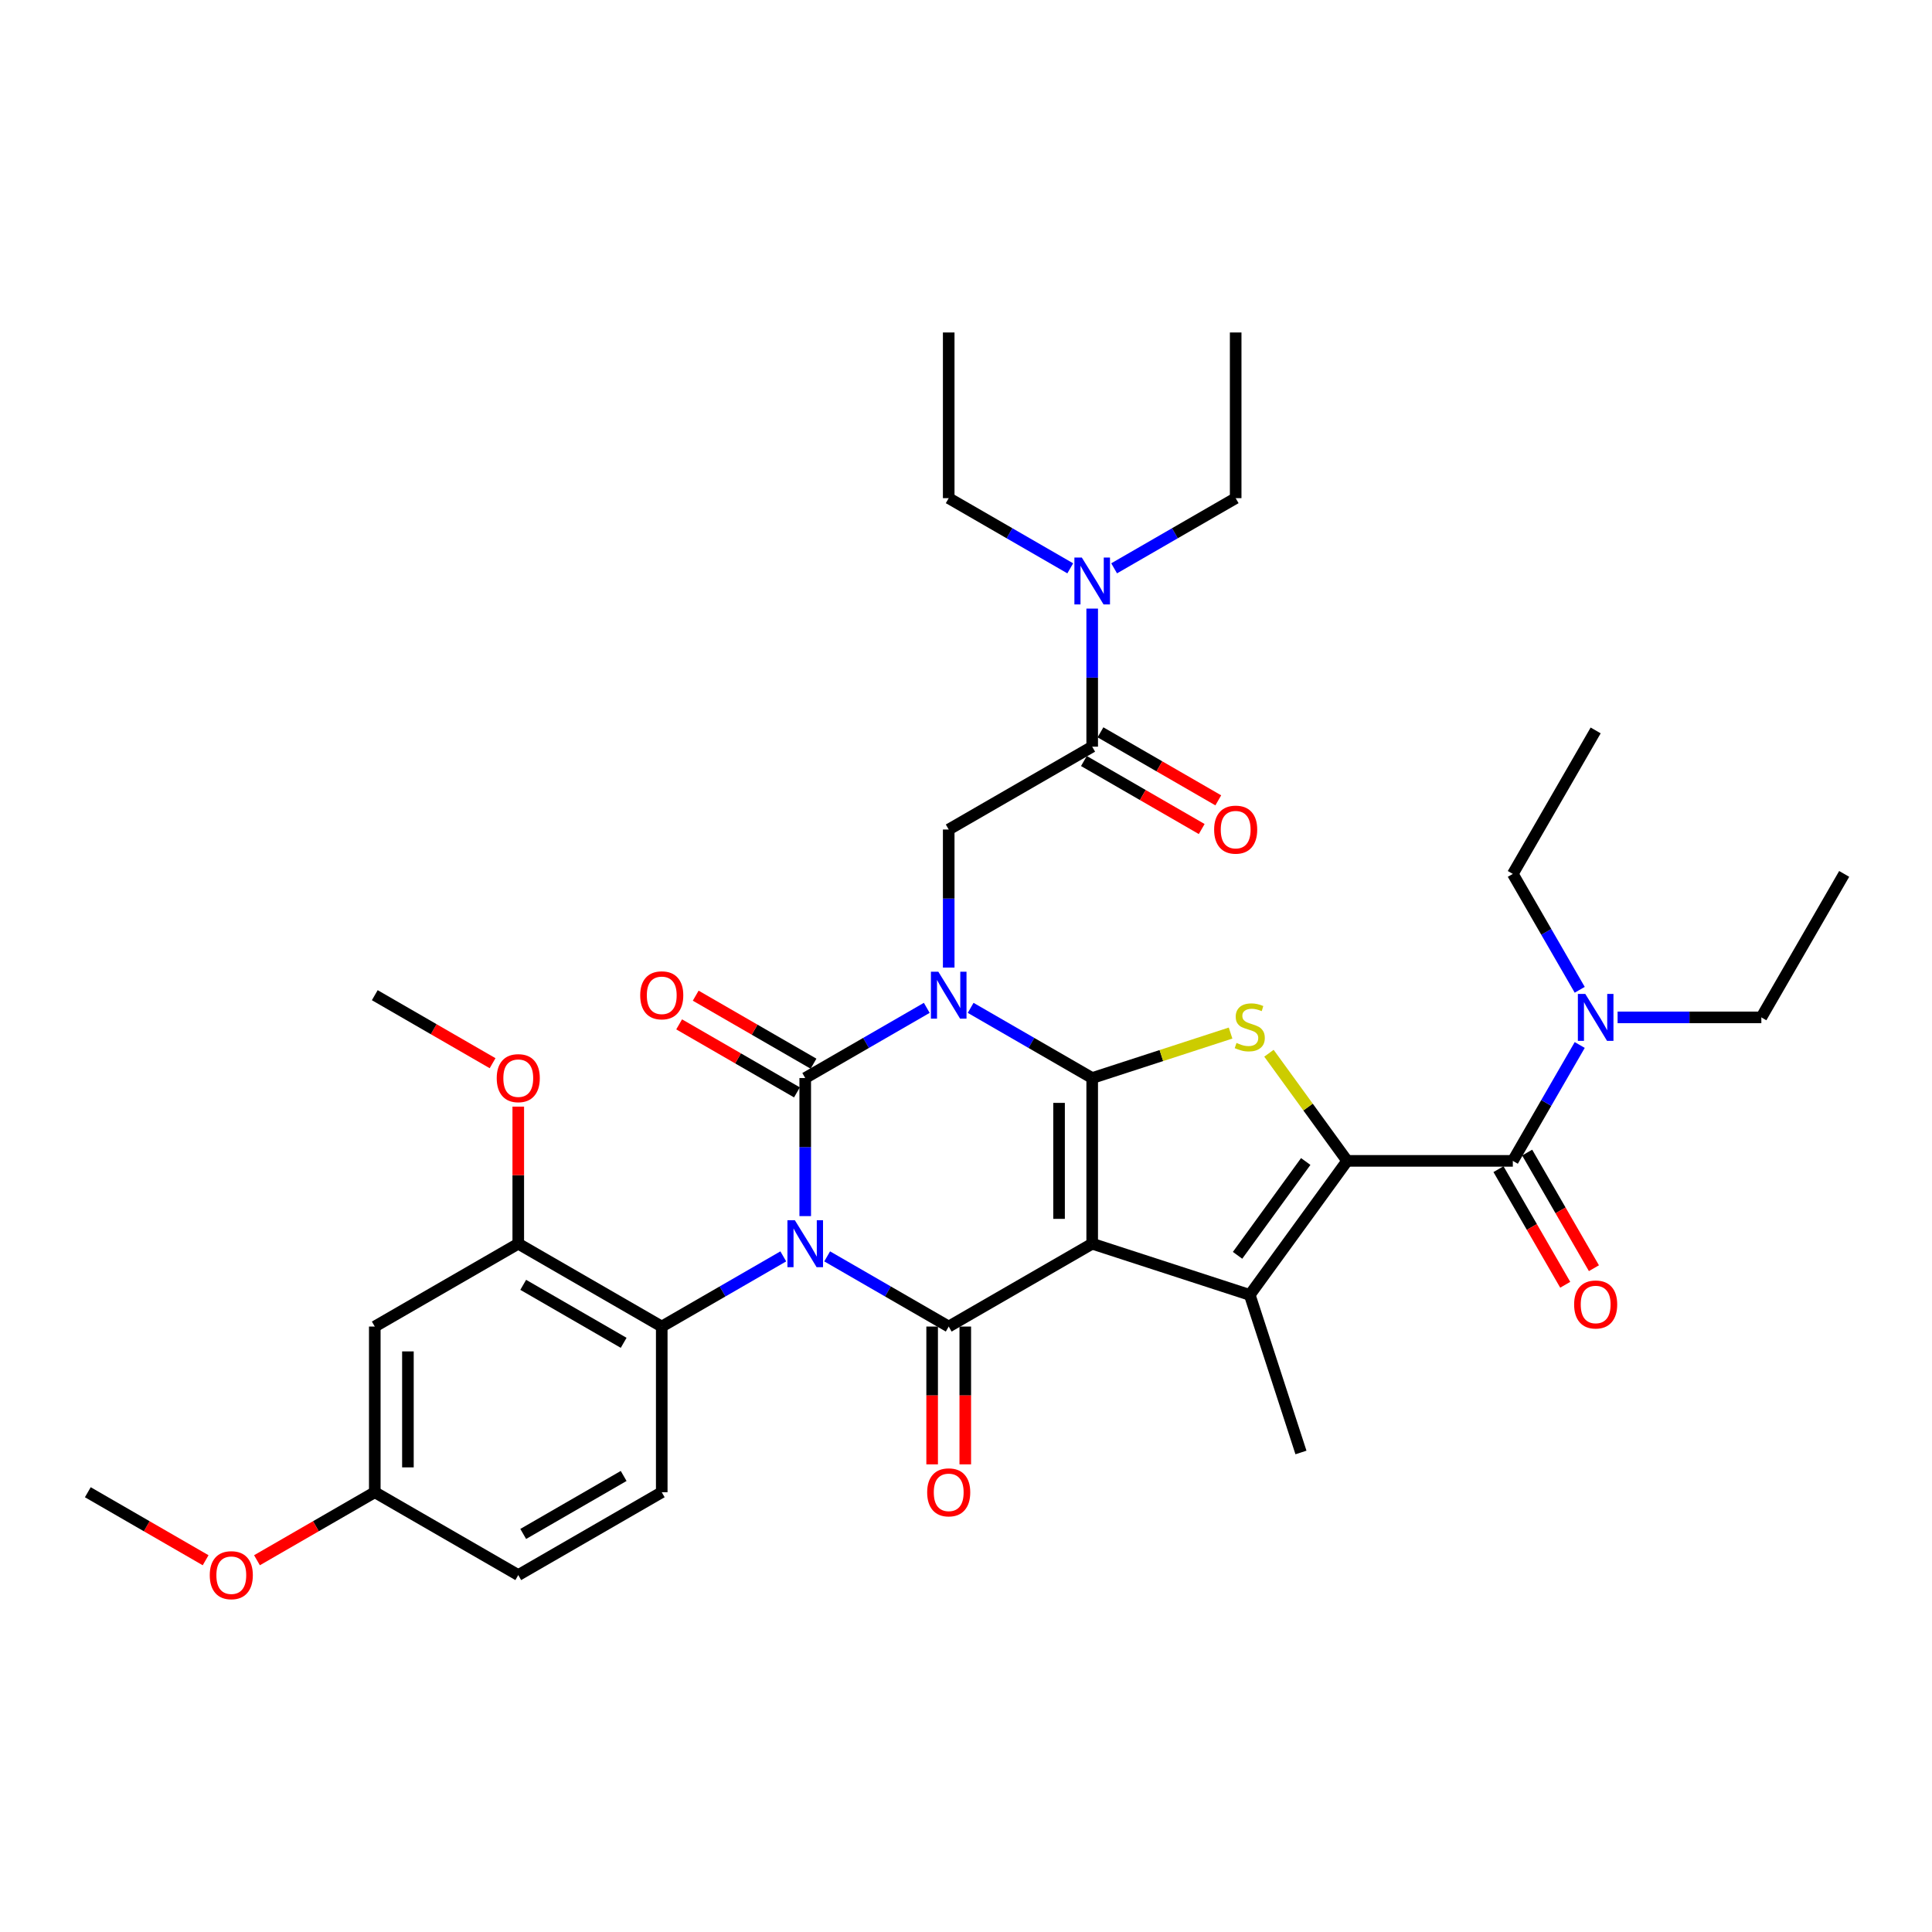 <?xml version='1.0' encoding='iso-8859-1'?>
<svg version='1.1' baseProfile='full'
              xmlns='http://www.w3.org/2000/svg'
                      xmlns:rdkit='http://www.rdkit.org/xml'
                      xmlns:xlink='http://www.w3.org/1999/xlink'
                  xml:space='preserve'
width='1000px' height='1000px' viewBox='0 0 1000 1000'>
<!-- END OF HEADER -->
<rect style='opacity:1.0;fill:#FFFFFF;stroke:none' width='1000' height='1000' x='0' y='0'> </rect>
<path class='bond-2' d='M 502.405,521.665 L 533.861,539.826' style='fill:none;fill-rule:evenodd;stroke:#0000FF;stroke-width:6px;stroke-linecap:butt;stroke-linejoin:miter;stroke-opacity:1' />
<path class='bond-2' d='M 533.861,539.826 L 565.317,557.988' style='fill:none;fill-rule:evenodd;stroke:#000000;stroke-width:6px;stroke-linecap:butt;stroke-linejoin:miter;stroke-opacity:1' />
<path class='bond-3' d='M 479.697,521.665 L 448.241,539.826' style='fill:none;fill-rule:evenodd;stroke:#0000FF;stroke-width:6px;stroke-linecap:butt;stroke-linejoin:miter;stroke-opacity:1' />
<path class='bond-3' d='M 448.241,539.826 L 416.785,557.988' style='fill:none;fill-rule:evenodd;stroke:#000000;stroke-width:6px;stroke-linecap:butt;stroke-linejoin:miter;stroke-opacity:1' />
<path class='bond-10' d='M 491.051,500.823 L 491.051,465.089' style='fill:none;fill-rule:evenodd;stroke:#0000FF;stroke-width:6px;stroke-linecap:butt;stroke-linejoin:miter;stroke-opacity:1' />
<path class='bond-10' d='M 491.051,465.089 L 491.051,429.355' style='fill:none;fill-rule:evenodd;stroke:#000000;stroke-width:6px;stroke-linecap:butt;stroke-linejoin:miter;stroke-opacity:1' />
<path class='bond-0' d='M 416.785,629.456 L 416.785,593.722' style='fill:none;fill-rule:evenodd;stroke:#0000FF;stroke-width:6px;stroke-linecap:butt;stroke-linejoin:miter;stroke-opacity:1' />
<path class='bond-0' d='M 416.785,593.722 L 416.785,557.988' style='fill:none;fill-rule:evenodd;stroke:#000000;stroke-width:6px;stroke-linecap:butt;stroke-linejoin:miter;stroke-opacity:1' />
<path class='bond-4' d='M 428.139,650.298 L 459.595,668.459' style='fill:none;fill-rule:evenodd;stroke:#0000FF;stroke-width:6px;stroke-linecap:butt;stroke-linejoin:miter;stroke-opacity:1' />
<path class='bond-4' d='M 459.595,668.459 L 491.051,686.62' style='fill:none;fill-rule:evenodd;stroke:#000000;stroke-width:6px;stroke-linecap:butt;stroke-linejoin:miter;stroke-opacity:1' />
<path class='bond-9' d='M 405.431,650.298 L 373.975,668.459' style='fill:none;fill-rule:evenodd;stroke:#0000FF;stroke-width:6px;stroke-linecap:butt;stroke-linejoin:miter;stroke-opacity:1' />
<path class='bond-9' d='M 373.975,668.459 L 342.519,686.62' style='fill:none;fill-rule:evenodd;stroke:#000000;stroke-width:6px;stroke-linecap:butt;stroke-linejoin:miter;stroke-opacity:1' />
<path class='bond-1' d='M 565.317,643.743 L 565.317,557.988' style='fill:none;fill-rule:evenodd;stroke:#000000;stroke-width:6px;stroke-linecap:butt;stroke-linejoin:miter;stroke-opacity:1' />
<path class='bond-1' d='M 548.166,630.879 L 548.166,570.851' style='fill:none;fill-rule:evenodd;stroke:#000000;stroke-width:6px;stroke-linecap:butt;stroke-linejoin:miter;stroke-opacity:1' />
<path class='bond-6' d='M 565.317,643.743 L 646.875,670.242' style='fill:none;fill-rule:evenodd;stroke:#000000;stroke-width:6px;stroke-linecap:butt;stroke-linejoin:miter;stroke-opacity:1' />
<path class='bond-36' d='M 565.317,643.743 L 491.051,686.62' style='fill:none;fill-rule:evenodd;stroke:#000000;stroke-width:6px;stroke-linecap:butt;stroke-linejoin:miter;stroke-opacity:1' />
<path class='bond-7' d='M 565.317,557.988 L 601.131,546.351' style='fill:none;fill-rule:evenodd;stroke:#000000;stroke-width:6px;stroke-linecap:butt;stroke-linejoin:miter;stroke-opacity:1' />
<path class='bond-7' d='M 601.131,546.351 L 636.944,534.714' style='fill:none;fill-rule:evenodd;stroke:#CCCC00;stroke-width:6px;stroke-linecap:butt;stroke-linejoin:miter;stroke-opacity:1' />
<path class='bond-13' d='M 421.073,550.561 L 390.586,532.959' style='fill:none;fill-rule:evenodd;stroke:#000000;stroke-width:6px;stroke-linecap:butt;stroke-linejoin:miter;stroke-opacity:1' />
<path class='bond-13' d='M 390.586,532.959 L 360.099,515.358' style='fill:none;fill-rule:evenodd;stroke:#FF0000;stroke-width:6px;stroke-linecap:butt;stroke-linejoin:miter;stroke-opacity:1' />
<path class='bond-13' d='M 412.497,565.414 L 382.01,547.812' style='fill:none;fill-rule:evenodd;stroke:#000000;stroke-width:6px;stroke-linecap:butt;stroke-linejoin:miter;stroke-opacity:1' />
<path class='bond-13' d='M 382.01,547.812 L 351.523,530.211' style='fill:none;fill-rule:evenodd;stroke:#FF0000;stroke-width:6px;stroke-linecap:butt;stroke-linejoin:miter;stroke-opacity:1' />
<path class='bond-14' d='M 482.475,686.62 L 482.475,722.286' style='fill:none;fill-rule:evenodd;stroke:#000000;stroke-width:6px;stroke-linecap:butt;stroke-linejoin:miter;stroke-opacity:1' />
<path class='bond-14' d='M 482.475,722.286 L 482.475,757.951' style='fill:none;fill-rule:evenodd;stroke:#FF0000;stroke-width:6px;stroke-linecap:butt;stroke-linejoin:miter;stroke-opacity:1' />
<path class='bond-14' d='M 499.626,686.62 L 499.626,722.286' style='fill:none;fill-rule:evenodd;stroke:#000000;stroke-width:6px;stroke-linecap:butt;stroke-linejoin:miter;stroke-opacity:1' />
<path class='bond-14' d='M 499.626,722.286 L 499.626,757.951' style='fill:none;fill-rule:evenodd;stroke:#FF0000;stroke-width:6px;stroke-linecap:butt;stroke-linejoin:miter;stroke-opacity:1' />
<path class='bond-5' d='M 697.28,600.865 L 677.043,573.01' style='fill:none;fill-rule:evenodd;stroke:#000000;stroke-width:6px;stroke-linecap:butt;stroke-linejoin:miter;stroke-opacity:1' />
<path class='bond-5' d='M 677.043,573.01 L 656.805,545.156' style='fill:none;fill-rule:evenodd;stroke:#CCCC00;stroke-width:6px;stroke-linecap:butt;stroke-linejoin:miter;stroke-opacity:1' />
<path class='bond-8' d='M 697.28,600.865 L 783.035,600.865' style='fill:none;fill-rule:evenodd;stroke:#000000;stroke-width:6px;stroke-linecap:butt;stroke-linejoin:miter;stroke-opacity:1' />
<path class='bond-37' d='M 697.28,600.865 L 646.875,670.242' style='fill:none;fill-rule:evenodd;stroke:#000000;stroke-width:6px;stroke-linecap:butt;stroke-linejoin:miter;stroke-opacity:1' />
<path class='bond-37' d='M 675.844,601.191 L 640.56,649.755' style='fill:none;fill-rule:evenodd;stroke:#000000;stroke-width:6px;stroke-linecap:butt;stroke-linejoin:miter;stroke-opacity:1' />
<path class='bond-22' d='M 646.875,670.242 L 673.375,751.8' style='fill:none;fill-rule:evenodd;stroke:#000000;stroke-width:6px;stroke-linecap:butt;stroke-linejoin:miter;stroke-opacity:1' />
<path class='bond-17' d='M 783.035,600.865 L 800.35,570.875' style='fill:none;fill-rule:evenodd;stroke:#000000;stroke-width:6px;stroke-linecap:butt;stroke-linejoin:miter;stroke-opacity:1' />
<path class='bond-17' d='M 800.35,570.875 L 817.664,540.886' style='fill:none;fill-rule:evenodd;stroke:#0000FF;stroke-width:6px;stroke-linecap:butt;stroke-linejoin:miter;stroke-opacity:1' />
<path class='bond-19' d='M 775.609,605.153 L 792.884,635.074' style='fill:none;fill-rule:evenodd;stroke:#000000;stroke-width:6px;stroke-linecap:butt;stroke-linejoin:miter;stroke-opacity:1' />
<path class='bond-19' d='M 792.884,635.074 L 810.159,664.995' style='fill:none;fill-rule:evenodd;stroke:#FF0000;stroke-width:6px;stroke-linecap:butt;stroke-linejoin:miter;stroke-opacity:1' />
<path class='bond-19' d='M 790.462,596.577 L 807.737,626.498' style='fill:none;fill-rule:evenodd;stroke:#000000;stroke-width:6px;stroke-linecap:butt;stroke-linejoin:miter;stroke-opacity:1' />
<path class='bond-19' d='M 807.737,626.498 L 825.012,656.419' style='fill:none;fill-rule:evenodd;stroke:#FF0000;stroke-width:6px;stroke-linecap:butt;stroke-linejoin:miter;stroke-opacity:1' />
<path class='bond-12' d='M 342.519,686.62 L 268.253,643.743' style='fill:none;fill-rule:evenodd;stroke:#000000;stroke-width:6px;stroke-linecap:butt;stroke-linejoin:miter;stroke-opacity:1' />
<path class='bond-12' d='M 322.803,695.042 L 270.817,665.027' style='fill:none;fill-rule:evenodd;stroke:#000000;stroke-width:6px;stroke-linecap:butt;stroke-linejoin:miter;stroke-opacity:1' />
<path class='bond-16' d='M 342.519,686.62 L 342.519,772.375' style='fill:none;fill-rule:evenodd;stroke:#000000;stroke-width:6px;stroke-linecap:butt;stroke-linejoin:miter;stroke-opacity:1' />
<path class='bond-11' d='M 491.051,429.355 L 565.317,386.477' style='fill:none;fill-rule:evenodd;stroke:#000000;stroke-width:6px;stroke-linecap:butt;stroke-linejoin:miter;stroke-opacity:1' />
<path class='bond-18' d='M 565.317,386.477 L 565.317,350.743' style='fill:none;fill-rule:evenodd;stroke:#000000;stroke-width:6px;stroke-linecap:butt;stroke-linejoin:miter;stroke-opacity:1' />
<path class='bond-18' d='M 565.317,350.743 L 565.317,315.009' style='fill:none;fill-rule:evenodd;stroke:#0000FF;stroke-width:6px;stroke-linecap:butt;stroke-linejoin:miter;stroke-opacity:1' />
<path class='bond-20' d='M 561.029,393.904 L 591.516,411.506' style='fill:none;fill-rule:evenodd;stroke:#000000;stroke-width:6px;stroke-linecap:butt;stroke-linejoin:miter;stroke-opacity:1' />
<path class='bond-20' d='M 591.516,411.506 L 622.003,429.107' style='fill:none;fill-rule:evenodd;stroke:#FF0000;stroke-width:6px;stroke-linecap:butt;stroke-linejoin:miter;stroke-opacity:1' />
<path class='bond-20' d='M 569.605,379.051 L 600.092,396.653' style='fill:none;fill-rule:evenodd;stroke:#000000;stroke-width:6px;stroke-linecap:butt;stroke-linejoin:miter;stroke-opacity:1' />
<path class='bond-20' d='M 600.092,396.653 L 630.579,414.254' style='fill:none;fill-rule:evenodd;stroke:#FF0000;stroke-width:6px;stroke-linecap:butt;stroke-linejoin:miter;stroke-opacity:1' />
<path class='bond-15' d='M 268.253,643.743 L 193.987,686.62' style='fill:none;fill-rule:evenodd;stroke:#000000;stroke-width:6px;stroke-linecap:butt;stroke-linejoin:miter;stroke-opacity:1' />
<path class='bond-24' d='M 268.253,643.743 L 268.253,608.266' style='fill:none;fill-rule:evenodd;stroke:#000000;stroke-width:6px;stroke-linecap:butt;stroke-linejoin:miter;stroke-opacity:1' />
<path class='bond-24' d='M 268.253,608.266 L 268.253,572.789' style='fill:none;fill-rule:evenodd;stroke:#FF0000;stroke-width:6px;stroke-linecap:butt;stroke-linejoin:miter;stroke-opacity:1' />
<path class='bond-38' d='M 193.987,686.62 L 193.987,772.375' style='fill:none;fill-rule:evenodd;stroke:#000000;stroke-width:6px;stroke-linecap:butt;stroke-linejoin:miter;stroke-opacity:1' />
<path class='bond-38' d='M 211.138,699.483 L 211.138,759.512' style='fill:none;fill-rule:evenodd;stroke:#000000;stroke-width:6px;stroke-linecap:butt;stroke-linejoin:miter;stroke-opacity:1' />
<path class='bond-23' d='M 342.519,772.375 L 268.253,815.253' style='fill:none;fill-rule:evenodd;stroke:#000000;stroke-width:6px;stroke-linecap:butt;stroke-linejoin:miter;stroke-opacity:1' />
<path class='bond-23' d='M 322.803,763.954 L 270.817,793.968' style='fill:none;fill-rule:evenodd;stroke:#000000;stroke-width:6px;stroke-linecap:butt;stroke-linejoin:miter;stroke-opacity:1' />
<path class='bond-26' d='M 837.267,526.599 L 874.467,526.599' style='fill:none;fill-rule:evenodd;stroke:#0000FF;stroke-width:6px;stroke-linecap:butt;stroke-linejoin:miter;stroke-opacity:1' />
<path class='bond-26' d='M 874.467,526.599 L 911.668,526.599' style='fill:none;fill-rule:evenodd;stroke:#000000;stroke-width:6px;stroke-linecap:butt;stroke-linejoin:miter;stroke-opacity:1' />
<path class='bond-27' d='M 817.664,512.312 L 800.35,482.323' style='fill:none;fill-rule:evenodd;stroke:#0000FF;stroke-width:6px;stroke-linecap:butt;stroke-linejoin:miter;stroke-opacity:1' />
<path class='bond-27' d='M 800.35,482.323 L 783.035,452.333' style='fill:none;fill-rule:evenodd;stroke:#000000;stroke-width:6px;stroke-linecap:butt;stroke-linejoin:miter;stroke-opacity:1' />
<path class='bond-28' d='M 576.671,294.167 L 608.127,276.006' style='fill:none;fill-rule:evenodd;stroke:#0000FF;stroke-width:6px;stroke-linecap:butt;stroke-linejoin:miter;stroke-opacity:1' />
<path class='bond-28' d='M 608.127,276.006 L 639.583,257.845' style='fill:none;fill-rule:evenodd;stroke:#000000;stroke-width:6px;stroke-linecap:butt;stroke-linejoin:miter;stroke-opacity:1' />
<path class='bond-29' d='M 553.963,294.167 L 522.507,276.006' style='fill:none;fill-rule:evenodd;stroke:#0000FF;stroke-width:6px;stroke-linecap:butt;stroke-linejoin:miter;stroke-opacity:1' />
<path class='bond-29' d='M 522.507,276.006 L 491.051,257.845' style='fill:none;fill-rule:evenodd;stroke:#000000;stroke-width:6px;stroke-linecap:butt;stroke-linejoin:miter;stroke-opacity:1' />
<path class='bond-21' d='M 193.987,772.375 L 268.253,815.253' style='fill:none;fill-rule:evenodd;stroke:#000000;stroke-width:6px;stroke-linecap:butt;stroke-linejoin:miter;stroke-opacity:1' />
<path class='bond-25' d='M 193.987,772.375 L 163.5,789.977' style='fill:none;fill-rule:evenodd;stroke:#000000;stroke-width:6px;stroke-linecap:butt;stroke-linejoin:miter;stroke-opacity:1' />
<path class='bond-25' d='M 163.5,789.977 L 133.013,807.579' style='fill:none;fill-rule:evenodd;stroke:#FF0000;stroke-width:6px;stroke-linecap:butt;stroke-linejoin:miter;stroke-opacity:1' />
<path class='bond-30' d='M 254.961,550.313 L 224.474,532.712' style='fill:none;fill-rule:evenodd;stroke:#FF0000;stroke-width:6px;stroke-linecap:butt;stroke-linejoin:miter;stroke-opacity:1' />
<path class='bond-30' d='M 224.474,532.712 L 193.987,515.11' style='fill:none;fill-rule:evenodd;stroke:#000000;stroke-width:6px;stroke-linecap:butt;stroke-linejoin:miter;stroke-opacity:1' />
<path class='bond-31' d='M 106.429,807.579 L 75.942,789.977' style='fill:none;fill-rule:evenodd;stroke:#FF0000;stroke-width:6px;stroke-linecap:butt;stroke-linejoin:miter;stroke-opacity:1' />
<path class='bond-31' d='M 75.942,789.977 L 45.455,772.375' style='fill:none;fill-rule:evenodd;stroke:#000000;stroke-width:6px;stroke-linecap:butt;stroke-linejoin:miter;stroke-opacity:1' />
<path class='bond-32' d='M 911.668,526.599 L 954.545,452.333' style='fill:none;fill-rule:evenodd;stroke:#000000;stroke-width:6px;stroke-linecap:butt;stroke-linejoin:miter;stroke-opacity:1' />
<path class='bond-34' d='M 783.035,452.333 L 825.913,378.067' style='fill:none;fill-rule:evenodd;stroke:#000000;stroke-width:6px;stroke-linecap:butt;stroke-linejoin:miter;stroke-opacity:1' />
<path class='bond-33' d='M 639.583,257.845 L 639.583,172.09' style='fill:none;fill-rule:evenodd;stroke:#000000;stroke-width:6px;stroke-linecap:butt;stroke-linejoin:miter;stroke-opacity:1' />
<path class='bond-35' d='M 491.051,257.845 L 491.051,172.09' style='fill:none;fill-rule:evenodd;stroke:#000000;stroke-width:6px;stroke-linecap:butt;stroke-linejoin:miter;stroke-opacity:1' />
<path  class='atom-0' d='M 485.683 502.967
L 493.641 515.83
Q 494.43 517.1, 495.699 519.398
Q 496.968 521.696, 497.037 521.833
L 497.037 502.967
L 500.261 502.967
L 500.261 527.253
L 496.934 527.253
L 488.392 513.189
Q 487.398 511.543, 486.334 509.656
Q 485.305 507.769, 484.997 507.186
L 484.997 527.253
L 481.841 527.253
L 481.841 502.967
L 485.683 502.967
' fill='#0000FF'/>
<path  class='atom-1' d='M 411.417 631.6
L 419.375 644.463
Q 420.164 645.732, 421.433 648.03
Q 422.702 650.329, 422.77 650.466
L 422.77 631.6
L 425.995 631.6
L 425.995 655.886
L 422.668 655.886
L 414.126 641.822
Q 413.132 640.175, 412.068 638.289
Q 411.039 636.402, 410.73 635.819
L 410.73 655.886
L 407.575 655.886
L 407.575 631.6
L 411.417 631.6
' fill='#0000FF'/>
<path  class='atom-8' d='M 640.014 539.823
Q 640.289 539.926, 641.421 540.406
Q 642.553 540.887, 643.788 541.195
Q 645.057 541.47, 646.292 541.47
Q 648.59 541.47, 649.928 540.372
Q 651.265 539.24, 651.265 537.285
Q 651.265 535.947, 650.579 535.124
Q 649.928 534.301, 648.899 533.855
Q 647.87 533.409, 646.154 532.894
Q 643.993 532.242, 642.69 531.625
Q 641.421 531.008, 640.495 529.704
Q 639.603 528.401, 639.603 526.205
Q 639.603 523.152, 641.661 521.266
Q 643.753 519.379, 647.87 519.379
Q 650.682 519.379, 653.872 520.717
L 653.083 523.358
Q 650.168 522.158, 647.972 522.158
Q 645.606 522.158, 644.302 523.152
Q 642.999 524.113, 643.033 525.794
Q 643.033 527.097, 643.685 527.886
Q 644.371 528.675, 645.331 529.121
Q 646.326 529.567, 647.972 530.081
Q 650.168 530.767, 651.471 531.453
Q 652.775 532.14, 653.701 533.546
Q 654.661 534.918, 654.661 537.285
Q 654.661 540.646, 652.397 542.464
Q 650.168 544.248, 646.429 544.248
Q 644.268 544.248, 642.621 543.768
Q 641.009 543.322, 639.088 542.533
L 640.014 539.823
' fill='#CCCC00'/>
<path  class='atom-14' d='M 331.371 515.179
Q 331.371 509.347, 334.252 506.089
Q 337.133 502.83, 342.519 502.83
Q 347.904 502.83, 350.786 506.089
Q 353.667 509.347, 353.667 515.179
Q 353.667 521.079, 350.751 524.44
Q 347.836 527.767, 342.519 527.767
Q 337.168 527.767, 334.252 524.44
Q 331.371 521.113, 331.371 515.179
M 342.519 525.023
Q 346.223 525.023, 348.213 522.554
Q 350.237 520.05, 350.237 515.179
Q 350.237 510.411, 348.213 508.01
Q 346.223 505.574, 342.519 505.574
Q 338.814 505.574, 336.79 507.975
Q 334.801 510.376, 334.801 515.179
Q 334.801 520.084, 336.79 522.554
Q 338.814 525.023, 342.519 525.023
' fill='#FF0000'/>
<path  class='atom-15' d='M 479.903 772.444
Q 479.903 766.612, 482.784 763.354
Q 485.665 760.095, 491.051 760.095
Q 496.436 760.095, 499.318 763.354
Q 502.199 766.612, 502.199 772.444
Q 502.199 778.344, 499.283 781.705
Q 496.368 785.033, 491.051 785.033
Q 485.7 785.033, 482.784 781.705
Q 479.903 778.378, 479.903 772.444
M 491.051 782.288
Q 494.755 782.288, 496.745 779.819
Q 498.769 777.315, 498.769 772.444
Q 498.769 767.676, 496.745 765.275
Q 494.755 762.839, 491.051 762.839
Q 487.346 762.839, 485.322 765.24
Q 483.333 767.641, 483.333 772.444
Q 483.333 777.349, 485.322 779.819
Q 487.346 782.288, 491.051 782.288
' fill='#FF0000'/>
<path  class='atom-18' d='M 820.545 514.456
L 828.503 527.319
Q 829.292 528.589, 830.561 530.887
Q 831.83 533.185, 831.899 533.322
L 831.899 514.456
L 835.123 514.456
L 835.123 538.742
L 831.796 538.742
L 823.254 524.678
Q 822.26 523.032, 821.196 521.145
Q 820.167 519.258, 819.859 518.675
L 819.859 538.742
L 816.703 538.742
L 816.703 514.456
L 820.545 514.456
' fill='#0000FF'/>
<path  class='atom-19' d='M 559.949 288.58
L 567.907 301.443
Q 568.696 302.712, 569.965 305.01
Q 571.234 307.308, 571.303 307.446
L 571.303 288.58
L 574.527 288.58
L 574.527 312.865
L 571.2 312.865
L 562.658 298.802
Q 561.664 297.155, 560.6 295.268
Q 559.571 293.382, 559.263 292.799
L 559.263 312.865
L 556.107 312.865
L 556.107 288.58
L 559.949 288.58
' fill='#0000FF'/>
<path  class='atom-20' d='M 814.765 675.2
Q 814.765 669.368, 817.646 666.11
Q 820.527 662.851, 825.913 662.851
Q 831.298 662.851, 834.18 666.11
Q 837.061 669.368, 837.061 675.2
Q 837.061 681.1, 834.145 684.461
Q 831.23 687.789, 825.913 687.789
Q 820.562 687.789, 817.646 684.461
Q 814.765 681.134, 814.765 675.2
M 825.913 685.044
Q 829.618 685.044, 831.607 682.575
Q 833.631 680.071, 833.631 675.2
Q 833.631 670.432, 831.607 668.031
Q 829.618 665.595, 825.913 665.595
Q 822.208 665.595, 820.184 667.996
Q 818.195 670.397, 818.195 675.2
Q 818.195 680.105, 820.184 682.575
Q 822.208 685.044, 825.913 685.044
' fill='#FF0000'/>
<path  class='atom-21' d='M 628.435 429.424
Q 628.435 423.592, 631.316 420.334
Q 634.198 417.075, 639.583 417.075
Q 644.968 417.075, 647.85 420.334
Q 650.731 423.592, 650.731 429.424
Q 650.731 435.324, 647.815 438.685
Q 644.9 442.012, 639.583 442.012
Q 634.232 442.012, 631.316 438.685
Q 628.435 435.358, 628.435 429.424
M 639.583 439.268
Q 643.288 439.268, 645.277 436.799
Q 647.301 434.294, 647.301 429.424
Q 647.301 424.656, 645.277 422.254
Q 643.288 419.819, 639.583 419.819
Q 635.878 419.819, 633.854 422.22
Q 631.865 424.621, 631.865 429.424
Q 631.865 434.329, 633.854 436.799
Q 635.878 439.268, 639.583 439.268
' fill='#FF0000'/>
<path  class='atom-25' d='M 257.105 558.056
Q 257.105 552.225, 259.986 548.966
Q 262.867 545.707, 268.253 545.707
Q 273.638 545.707, 276.519 548.966
Q 279.401 552.225, 279.401 558.056
Q 279.401 563.956, 276.485 567.318
Q 273.569 570.645, 268.253 570.645
Q 262.902 570.645, 259.986 567.318
Q 257.105 563.99, 257.105 558.056
M 268.253 567.901
Q 271.957 567.901, 273.947 565.431
Q 275.971 562.927, 275.971 558.056
Q 275.971 553.288, 273.947 550.887
Q 271.957 548.452, 268.253 548.452
Q 264.548 548.452, 262.524 550.853
Q 260.535 553.254, 260.535 558.056
Q 260.535 562.961, 262.524 565.431
Q 264.548 567.901, 268.253 567.901
' fill='#FF0000'/>
<path  class='atom-26' d='M 108.572 815.321
Q 108.572 809.49, 111.454 806.231
Q 114.335 802.973, 119.721 802.973
Q 125.106 802.973, 127.987 806.231
Q 130.869 809.49, 130.869 815.321
Q 130.869 821.221, 127.953 824.583
Q 125.037 827.91, 119.721 827.91
Q 114.369 827.91, 111.454 824.583
Q 108.572 821.256, 108.572 815.321
M 119.721 825.166
Q 123.425 825.166, 125.415 822.696
Q 127.439 820.192, 127.439 815.321
Q 127.439 810.553, 125.415 808.152
Q 123.425 805.717, 119.721 805.717
Q 116.016 805.717, 113.992 808.118
Q 112.003 810.519, 112.003 815.321
Q 112.003 820.226, 113.992 822.696
Q 116.016 825.166, 119.721 825.166
' fill='#FF0000'/>
</svg>
